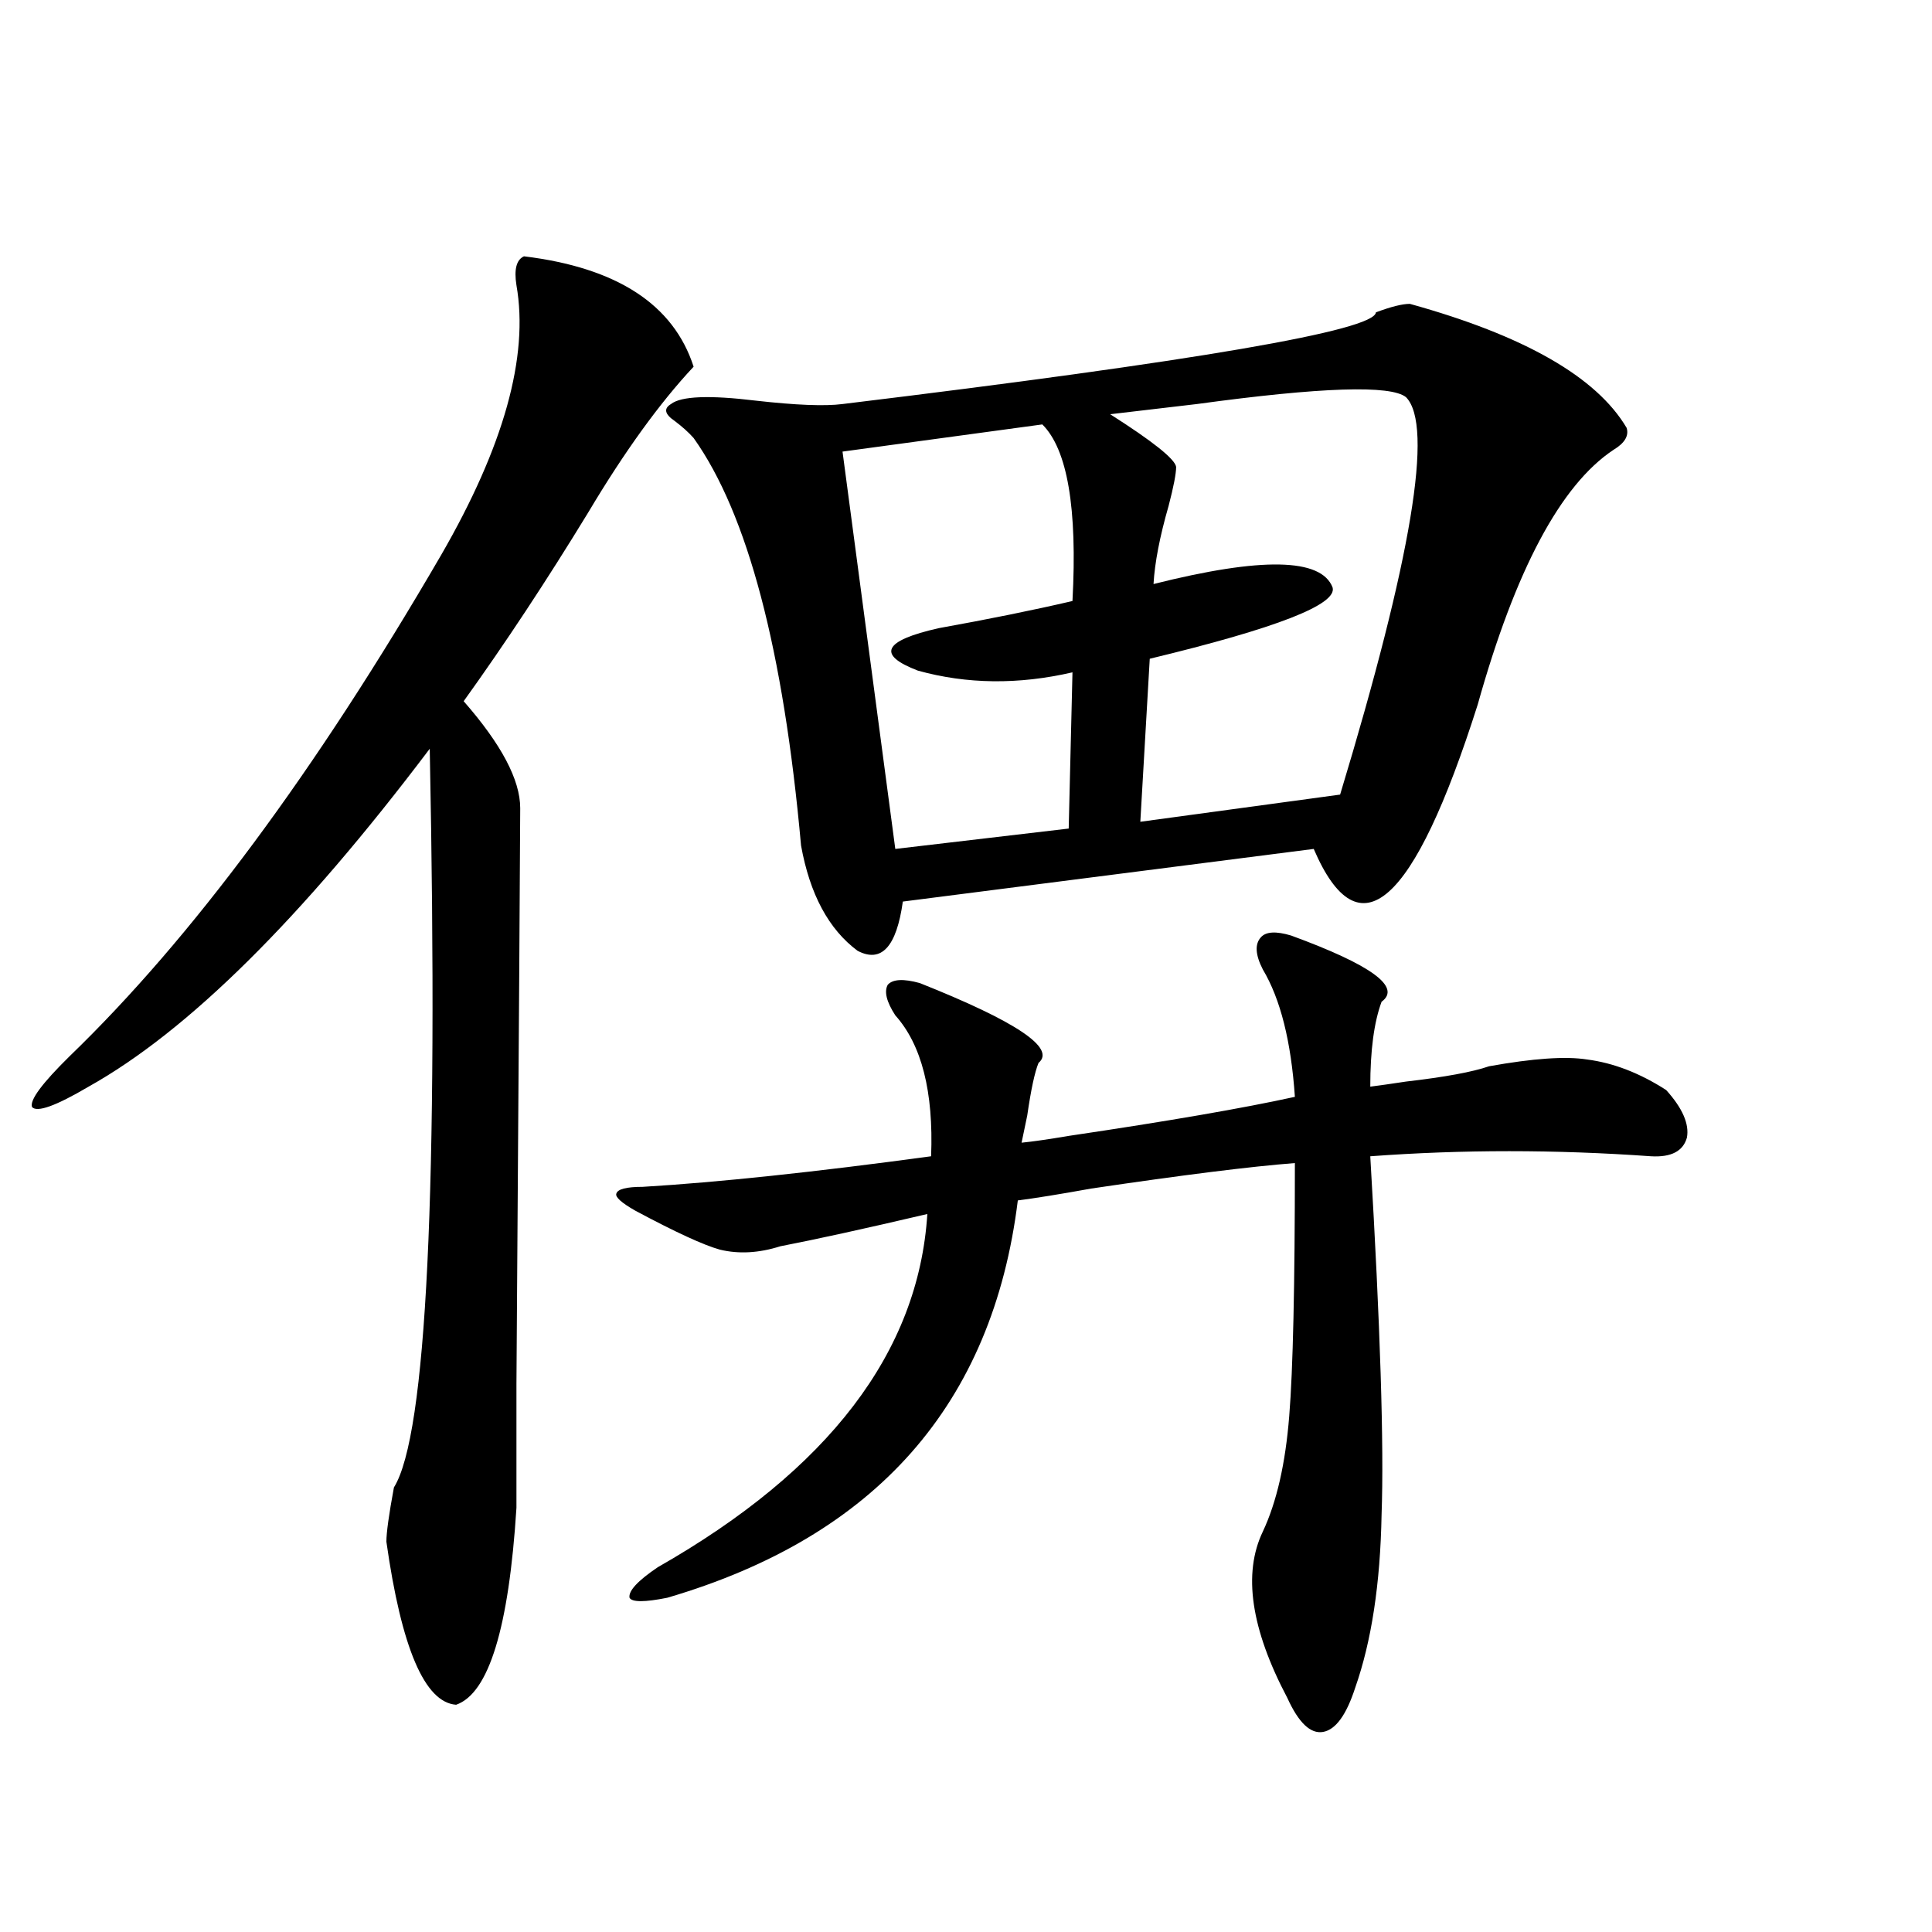 <?xml version="1.0" encoding="utf-8"?>
<!-- Generator: Adobe Illustrator 16.0.0, SVG Export Plug-In . SVG Version: 6.00 Build 0)  -->
<!DOCTYPE svg PUBLIC "-//W3C//DTD SVG 1.1//EN" "http://www.w3.org/Graphics/SVG/1.1/DTD/svg11.dtd">
<svg version="1.1" id="图层_1" xmlns="http://www.w3.org/2000/svg" xmlns:xlink="http://www.w3.org/1999/xlink" x="0px" y="0px"
	 width="1000px" height="1000px" viewBox="0 0 1000 1000" enable-background="new 0 0 1000 1000" xml:space="preserve">
<path d="M271.213,132.668c48.124,5.864,77.391,24.912,87.803,57.129c-17.561,18.76-35.777,43.945-54.633,75.586
	c-21.463,35.156-42.926,67.676-64.389,97.559c19.512,22.275,29.268,40.732,29.268,55.371c0,11.729-0.656,111.045-1.951,297.949
	c0,42.188,0,63.584,0,64.16c-3.902,62.101-14.314,96.09-31.219,101.953c-16.265-1.181-28.292-29.306-36.097-84.375
	c0-4.683,1.296-14.063,3.902-28.125c16.905-26.943,23.079-154.385,18.536-382.324c-66.34,87.891-125.21,146.201-176.581,174.902
	c-16.92,9.971-26.676,13.486-29.268,10.547c-1.311-3.516,5.198-12.305,19.512-26.367c63.078-60.933,127.146-147.354,192.19-259.277
	c32.514-56.25,45.517-102.832,39.023-139.746C266,139.411,267.311,134.426,271.213,132.668z M668.277,484.23
	c41.615,15.244,57.224,26.67,46.828,34.277c-3.902,10.547-5.854,25.2-5.854,43.945c4.543-0.576,10.731-1.455,18.536-2.637
	c20.152-2.334,34.466-4.971,42.926-7.91c22.759-4.092,39.664-5.273,50.73-3.516c13.658,1.758,27.316,7.031,40.975,15.82
	c8.445,9.38,12.027,17.578,10.731,24.609c-1.951,7.031-8.14,10.259-18.536,9.668c-49.435-3.516-97.894-3.516-145.362,0
	c5.198,87.891,7.149,149.717,5.854,185.449c-0.656,35.747-5.213,65.616-13.658,89.648c-4.558,14.063-10.091,21.671-16.585,22.852
	c-6.509,1.168-12.683-4.696-18.536-17.578c-18.871-35.746-23.094-64.448-12.683-86.133c7.149-15.229,11.707-35.156,13.658-59.766
	c1.951-24.019,2.927-67.676,2.927-130.957c-22.774,1.758-57.895,6.152-105.363,13.184c-16.265,2.939-28.948,4.985-38.048,6.152
	c-13.018,105.469-73.504,174.023-181.459,205.664c-11.707,2.335-18.216,2.335-19.512,0c-0.656-3.516,4.222-8.789,14.634-15.82
	c88.443-50.386,134.951-111.318,139.509-182.813c-32.53,7.622-57.895,13.184-76.096,16.699c-11.067,3.516-21.463,4.106-31.219,1.758
	c-8.46-2.334-23.094-9.077-43.901-20.215c-7.165-4.092-10.411-7.031-9.756-8.789c0.64-2.334,5.198-3.516,13.658-3.516
	c39.023-2.334,88.778-7.607,149.265-15.82c1.296-33.398-4.878-57.705-18.536-72.949c-4.558-7.031-5.854-12.305-3.902-15.82
	c2.591-2.925,8.125-3.213,16.585-0.879c50.075,19.927,70.562,33.701,61.462,41.309c-1.951,4.697-3.902,13.774-5.854,27.246
	c-1.311,6.455-2.286,11.138-2.927,14.063c5.854-0.576,13.978-1.758,24.39-3.516c51.371-7.607,90.394-14.351,117.07-20.215
	c-1.951-28.701-7.485-50.674-16.585-65.918c-3.902-7.607-4.238-13.184-0.976-16.699C655.259,482.185,660.472,481.896,668.277,484.23
	z M729.739,157.277c59.176,16.411,96.583,37.793,112.192,64.16c1.296,4.106-0.976,7.91-6.829,11.426
	c-27.316,18.169-50.73,62.114-70.242,131.836c-33.17,104.302-61.462,129.199-84.876,74.707l-212.678,27.246
	c-3.262,23.442-11.067,31.943-23.414,25.488c-14.969-11.123-24.725-29.292-29.268-54.492
	c-9.116-101.362-27.652-171.675-55.608-210.938c-2.607-2.925-5.854-5.85-9.756-8.789c-5.213-3.516-5.854-6.44-1.951-8.789
	c5.198-4.092,19.832-4.683,43.901-1.758c20.807,2.349,35.761,2.939,44.877,1.758c183.41-22.261,275.435-38.081,276.091-47.461
	C719.983,158.747,725.836,157.277,729.739,157.277z M539.5,219.68l-103.412,14.063l27.316,205.664l89.754-10.547L555.109,348
	c-27.972,6.455-54.633,6.152-79.998-0.879c-21.463-8.198-17.896-15.518,10.731-21.973c26.005-4.683,49.099-9.365,69.267-14.063
	C557.7,263.049,552.502,232.575,539.5,219.68z M727.788,205.617c-7.805-6.44-43.901-5.273-108.29,3.516
	c-20.167,2.349-35.121,4.106-44.877,5.273c22.103,14.063,33.49,23.154,34.146,27.246c0,3.516-1.311,10.259-3.902,20.215
	c-4.558,15.82-7.164,29.307-7.805,40.43c55.928-14.063,86.827-13.472,92.681,1.758c2.592,8.789-28.948,21.094-94.632,36.914
	l-4.878,84.375l103.412-14.063C730.714,288.825,742.086,220.271,727.788,205.617z"/>
</svg>
